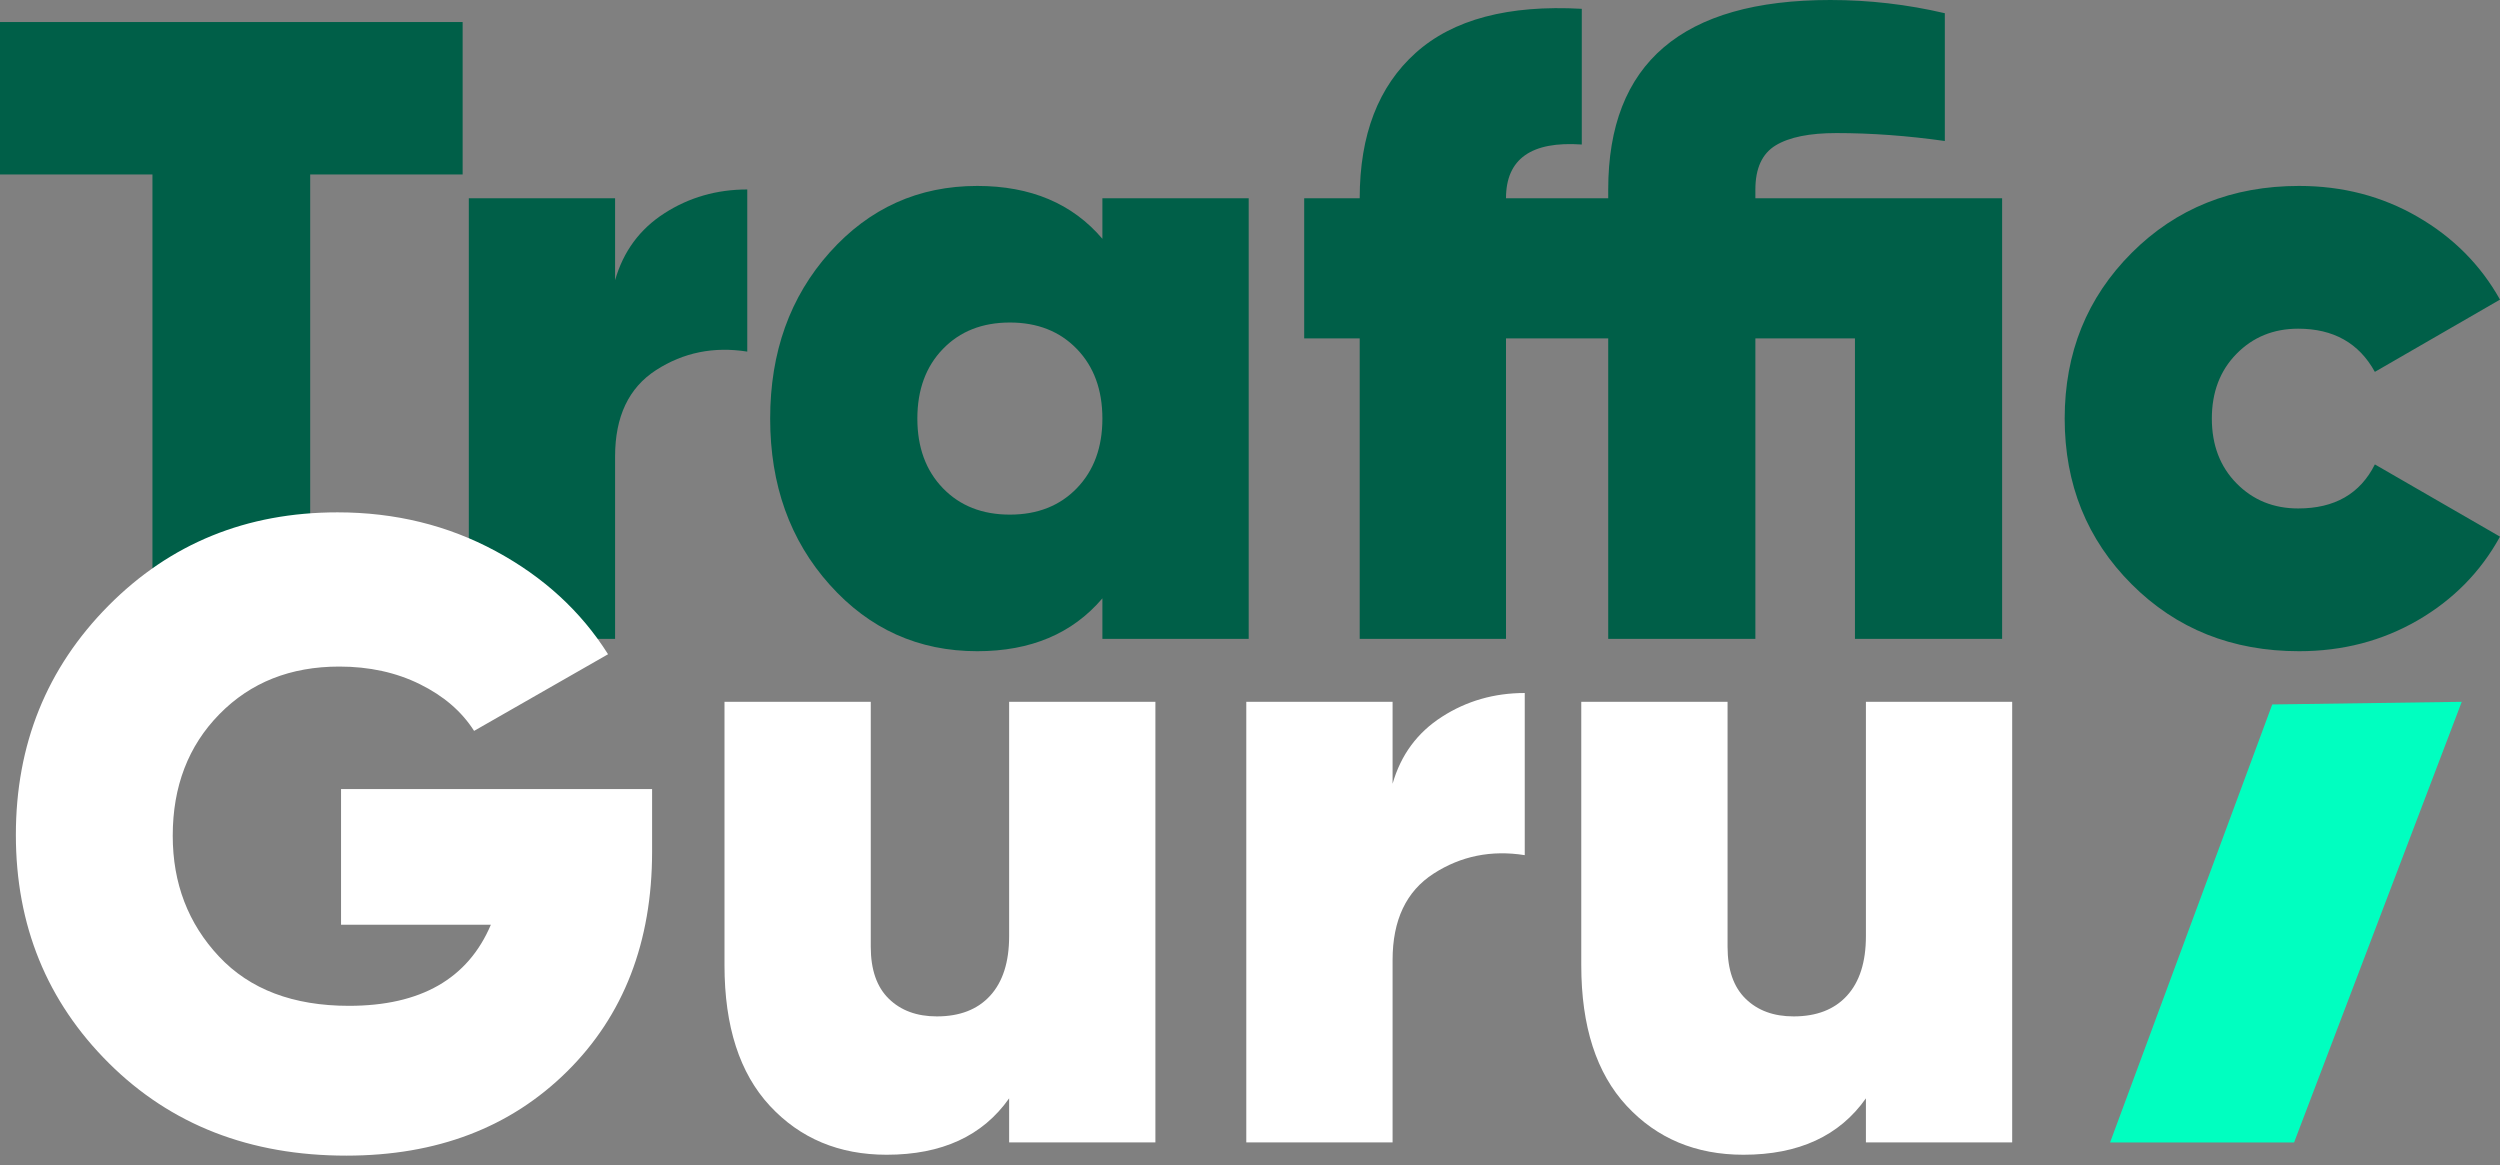 <?xml version="1.0" encoding="UTF-8"?> <svg xmlns="http://www.w3.org/2000/svg" xmlns:xlink="http://www.w3.org/1999/xlink" width="118px" height="55px" viewBox="0 0 118 55"><rect x="0" y="0" width="118" height="55" fill="#808080" stroke="none"/> <title>Group 5</title> <g id="Page-1" stroke="none" stroke-width="1" fill="none" fill-rule="evenodd"> <g id="Traffic-Guru-1440" transform="translate(-30, -26)"> <g id="Group-5" transform="translate(30, 26)"> <polygon id="Rectangle" fill="#00FFC0" points="107.25 33.25 116.194 33.126 108.281 53.923 99.596 53.923"></polygon> <g id="Traffic-Guru" fill-rule="nonzero"> <g id="Group" fill="#005F48"> <polygon id="Path" points="21.836 1.04 21.836 8.235 14.641 8.235 14.641 30.155 7.196 30.155 7.196 8.235 0 8.235 0 1.04"></polygon> <path d="M29.032,13.227 C29.42,11.868 30.197,10.814 31.361,10.066 C32.526,9.317 33.829,8.943 35.271,8.943 L35.271,16.596 C33.691,16.346 32.256,16.637 30.966,17.469 C29.677,18.301 29.032,19.66 29.032,21.545 L29.032,30.155 L22.128,30.155 L22.128,9.358 L29.032,9.358 L29.032,13.227 Z" id="Path"></path> <path d="M52.033,9.358 L58.938,9.358 L58.938,30.155 L52.033,30.155 L52.033,28.242 C50.619,29.906 48.65,30.737 46.127,30.737 C43.354,30.737 41.032,29.691 39.16,27.597 C37.288,25.504 36.352,22.89 36.352,19.757 C36.352,16.623 37.288,14.01 39.16,11.916 C41.032,9.823 43.354,8.776 46.127,8.776 C48.65,8.776 50.619,9.608 52.033,11.272 L52.033,9.358 Z M44.505,23.043 C45.309,23.875 46.363,24.29 47.666,24.29 C48.969,24.29 50.023,23.875 50.827,23.043 C51.631,22.211 52.033,21.115 52.033,19.757 C52.033,18.398 51.631,17.303 50.827,16.471 C50.023,15.639 48.969,15.223 47.666,15.223 C46.363,15.223 45.309,15.639 44.505,16.471 C43.701,17.303 43.299,18.398 43.299,19.757 C43.299,21.115 43.701,22.211 44.505,23.043 Z" id="Shape"></path> <path d="M94.5,9.358 L94.5,30.155 L87.554,30.155 L87.554,15.972 L82.854,15.972 L82.854,30.155 L75.908,30.155 L75.908,15.972 L71.083,15.972 L71.083,30.155 L64.178,30.155 L64.178,15.972 L61.558,15.972 L61.558,9.358 L64.178,9.358 C64.178,6.364 65.059,4.076 66.82,2.496 C68.58,0.915 71.194,0.222 74.66,0.416 L74.66,6.821 C72.275,6.655 71.083,7.501 71.083,9.358 L75.908,9.358 L75.908,8.943 C75.908,2.981 79.401,0 86.389,0 C88.219,0 90.022,0.208 91.796,0.624 L91.796,6.655 C90.022,6.405 88.316,6.281 86.68,6.281 C85.405,6.281 84.448,6.475 83.81,6.863 C83.173,7.251 82.854,7.944 82.854,8.943 L82.854,9.358 L94.5,9.358 Z" id="Path"></path> <path d="M108.517,30.737 C105.356,30.737 102.721,29.684 100.614,27.576 C98.507,25.469 97.453,22.862 97.453,19.757 C97.453,16.651 98.507,14.045 100.614,11.937 C102.721,9.83 105.356,8.776 108.517,8.776 C110.569,8.776 112.433,9.261 114.111,10.232 C115.789,11.202 117.085,12.506 118,14.142 L112.094,17.552 C111.345,16.194 110.139,15.514 108.475,15.514 C107.311,15.514 106.34,15.909 105.564,16.7 C104.787,17.49 104.399,18.509 104.399,19.757 C104.399,21.005 104.787,22.024 105.564,22.814 C106.34,23.604 107.311,23.999 108.475,23.999 C110.194,23.999 111.401,23.306 112.094,21.92 L118,25.33 C117.085,26.994 115.789,28.311 114.111,29.282 C112.433,30.252 110.569,30.737 108.517,30.737 Z" id="Path"></path> </g> <g id="Group-2" transform="translate(0.749, 24.183)" fill="#FFFFFF"> <path d="M30.03,13.06 L30.03,16.013 C30.03,20.284 28.692,23.743 26.017,26.391 C23.341,29.039 19.868,30.363 15.597,30.363 C11.05,30.363 7.313,28.907 4.388,25.996 C1.463,23.084 0,19.493 0,15.223 C0,10.953 1.456,7.348 4.367,4.409 C7.279,1.47 10.884,0 15.182,0 C17.899,0 20.388,0.61 22.648,1.83 C24.907,3.05 26.675,4.672 27.951,6.697 L21.628,10.315 C21.046,9.4 20.194,8.665 19.07,8.111 C17.947,7.556 16.679,7.279 15.265,7.279 C12.963,7.279 11.078,8.027 9.608,9.525 C8.138,11.022 7.404,12.935 7.404,15.265 C7.404,17.511 8.131,19.41 9.587,20.963 C11.043,22.516 13.088,23.292 15.722,23.292 C19.105,23.292 21.337,22.017 22.419,19.466 L15.348,19.466 L15.348,13.06 L30.03,13.06 Z" id="Path"></path> <path d="M46.882,8.943 L53.786,8.943 L53.786,29.739 L46.882,29.739 L46.882,27.659 C45.634,29.434 43.707,30.321 41.1,30.321 C38.854,30.321 37.017,29.552 35.589,28.013 C34.161,26.474 33.447,24.263 33.447,21.379 L33.447,8.943 L40.351,8.943 L40.351,20.505 C40.351,21.587 40.636,22.405 41.204,22.959 C41.772,23.514 42.528,23.791 43.471,23.791 C44.552,23.791 45.391,23.466 45.987,22.814 C46.583,22.162 46.882,21.226 46.882,20.006 L46.882,8.943 Z" id="Path"></path> <path d="M64.981,12.811 C65.369,11.452 66.145,10.398 67.31,9.65 C68.474,8.901 69.778,8.527 71.219,8.527 L71.219,16.18 C69.639,15.93 68.204,16.221 66.915,17.053 C65.625,17.885 64.981,19.244 64.981,21.129 L64.981,29.739 L58.076,29.739 L58.076,8.943 L64.981,8.943 L64.981,12.811 Z" id="Path"></path> <path d="M87.322,8.943 L94.226,8.943 L94.226,29.739 L87.322,29.739 L87.322,27.659 C86.074,29.434 84.147,30.321 81.541,30.321 C79.295,30.321 77.457,29.552 76.029,28.013 C74.601,26.474 73.887,24.263 73.887,21.379 L73.887,8.943 L80.792,8.943 L80.792,20.505 C80.792,21.587 81.076,22.405 81.645,22.959 C82.213,23.514 82.969,23.791 83.911,23.791 C84.993,23.791 85.832,23.466 86.428,22.814 C87.024,22.162 87.322,21.226 87.322,20.006 L87.322,8.943 Z" id="Path"></path> </g> </g> </g> </g> </g> </svg> 